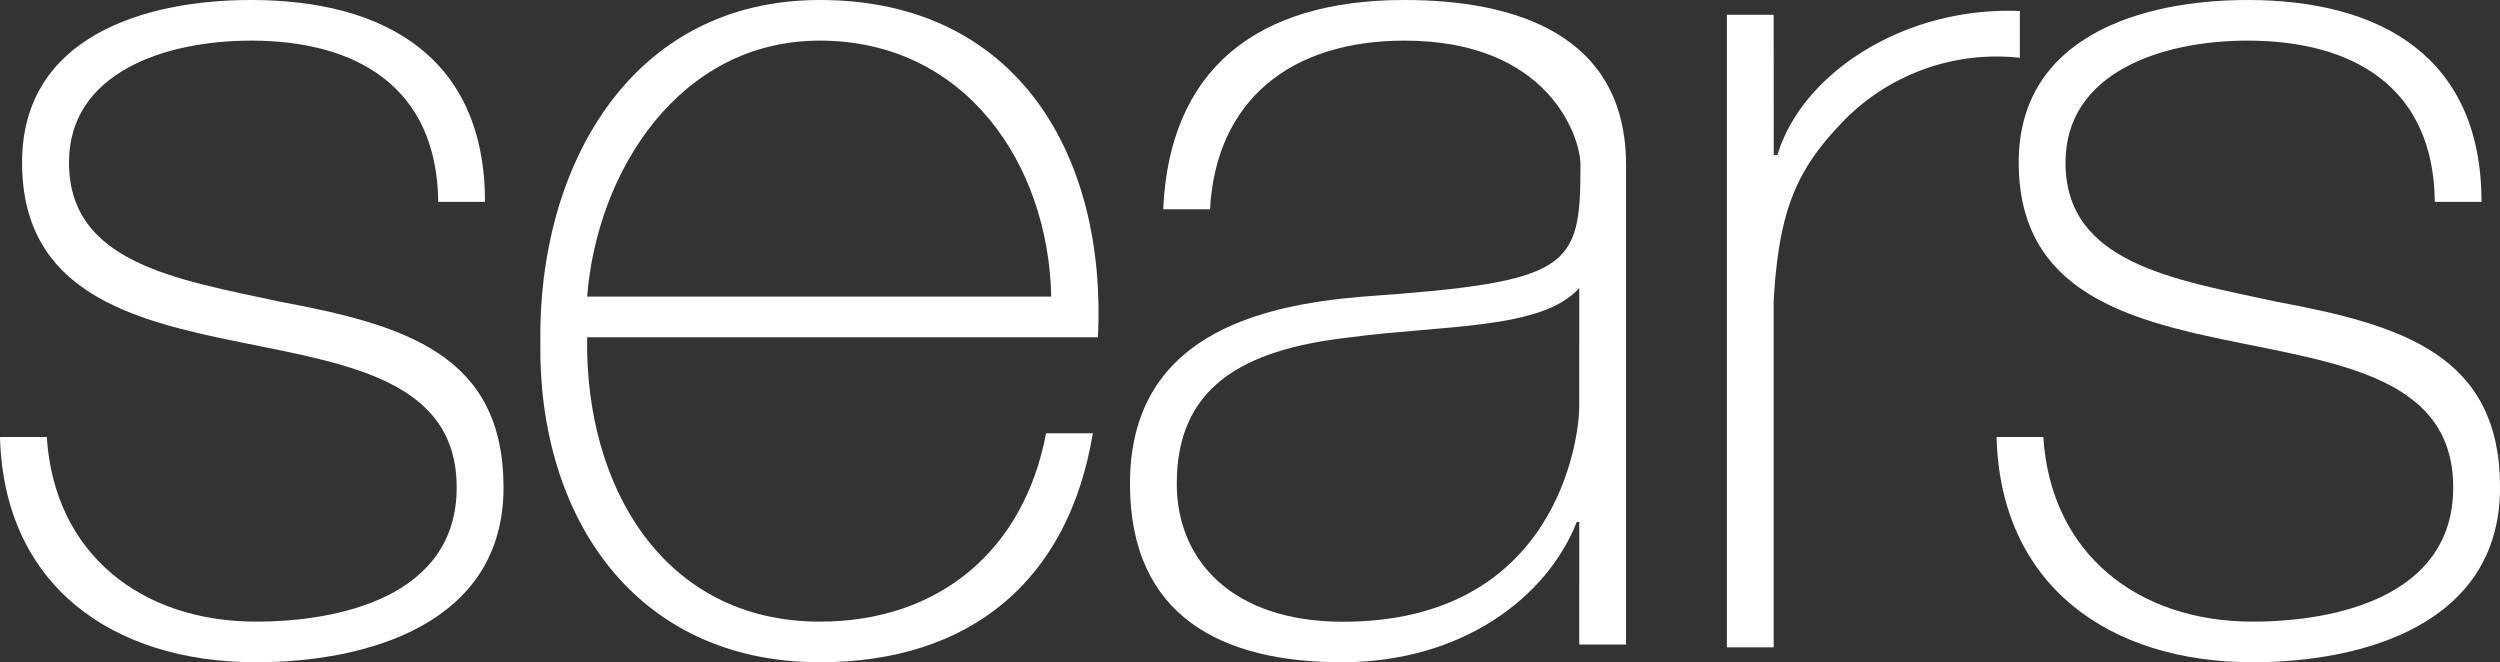 <svg xmlns="http://www.w3.org/2000/svg" viewBox="0 0 453 120"><rect x="0" y="0" width="453" height="120" fill="#333333" stroke="none"/><defs><style>.cls-1{fill:#fff;}</style></defs><title>Asset 1</title><g id="Layer_2" data-name="Layer 2"><g id="Layer_1-2" data-name="Layer 1"><path class="cls-1" d="M370.25,79.18c1.33,21.19,17.17,33.46,37.91,33.46,14.95,0,36.36-4.46,36.36-24.31,0-19.41-19.63-22.31-39.26-26.32-19.85-4-39.47-9.15-39.47-32.57C365.78,6.69,387.87,0,407.27,0c24.31,0,42.38,10.48,42.38,36.58h-8.47C441,15.84,426.45,7.36,407.27,7.36c-15.61,0-33,5.8-33,22.08,0,18.29,19.63,21.19,38.14,25.21,22.75,4.23,40.6,9.59,40.6,33.68,0,24.76-24.76,31.67-44.84,31.67-26.09,0-45.72-14-46.39-40.82Z"/><path class="cls-1" d="M321.4,28.1h.67C326.53,13.16,345.27,1.12,366,2v8.47a38.79,38.79,0,0,0-31.67,11.16c-8.48,8.7-12,15.83-12.94,33v62.67h-8.48V2.68h8.48Z"/><path class="cls-1" d="M294.64,116.79h-8.48V94.57h-.44C280.36,108.18,265,120,243.11,120c-21.63,0-38.36-8.25-38.36-32.34,0-26.77,23.2-32.34,42.15-33.91,37.92-2.67,39.48-5.13,39.48-23.86,0-5.13-5.79-22.53-31.89-22.53-20.52,0-34.13,10.71-35.24,30.56h-8.48C211.89,12.71,227.5,0,254.49,0c20.07,0,40.15,6.25,40.15,29.89Zm-8.48-64.6c-6.69,7.59-25,6.7-41.48,8.93-20.08,2.23-31.45,9.36-31.45,26.54,0,13.83,10,25,30.11,25,38.58,0,42.82-33,42.82-39V52.19Z"/><path class="cls-1" d="M106.39,61.11c-.45,27,13.83,51.53,42.16,51.53,21.63,0,37-12.94,41-34.13h8.47C193.6,105.28,175.76,120,148.55,120c-33.46,0-51.08-26.32-50.64-58C97.47,30.56,114,0,148.55,0c35.91,0,52,28.33,50.4,61.11Zm84.09-7.36C190,29.67,174.86,7.36,148.55,7.36c-25.43,0-40.38,23.64-42.16,46.39Z"/><path class="cls-1" d="M8.48,79.18c1.34,21.19,17.17,33.46,37.92,33.46,14.94,0,36.35-4.46,36.35-24.31C82.75,68.92,63.12,66,43.5,62,23.65,58,4,52.86,4,29.44,4,6.69,26.1,0,45.5,0,69.82,0,87.88,10.48,87.88,36.58H79.41C79.18,15.84,64.69,7.36,45.5,7.36c-15.61,0-33,5.8-33,22.08,0,18.29,19.63,21.19,38.14,25.21,22.75,4.23,40.6,9.59,40.6,33.68,0,24.75-24.76,31.67-44.84,31.67C20.3,120,.67,106,0,79.18Z"/></g></g></svg>